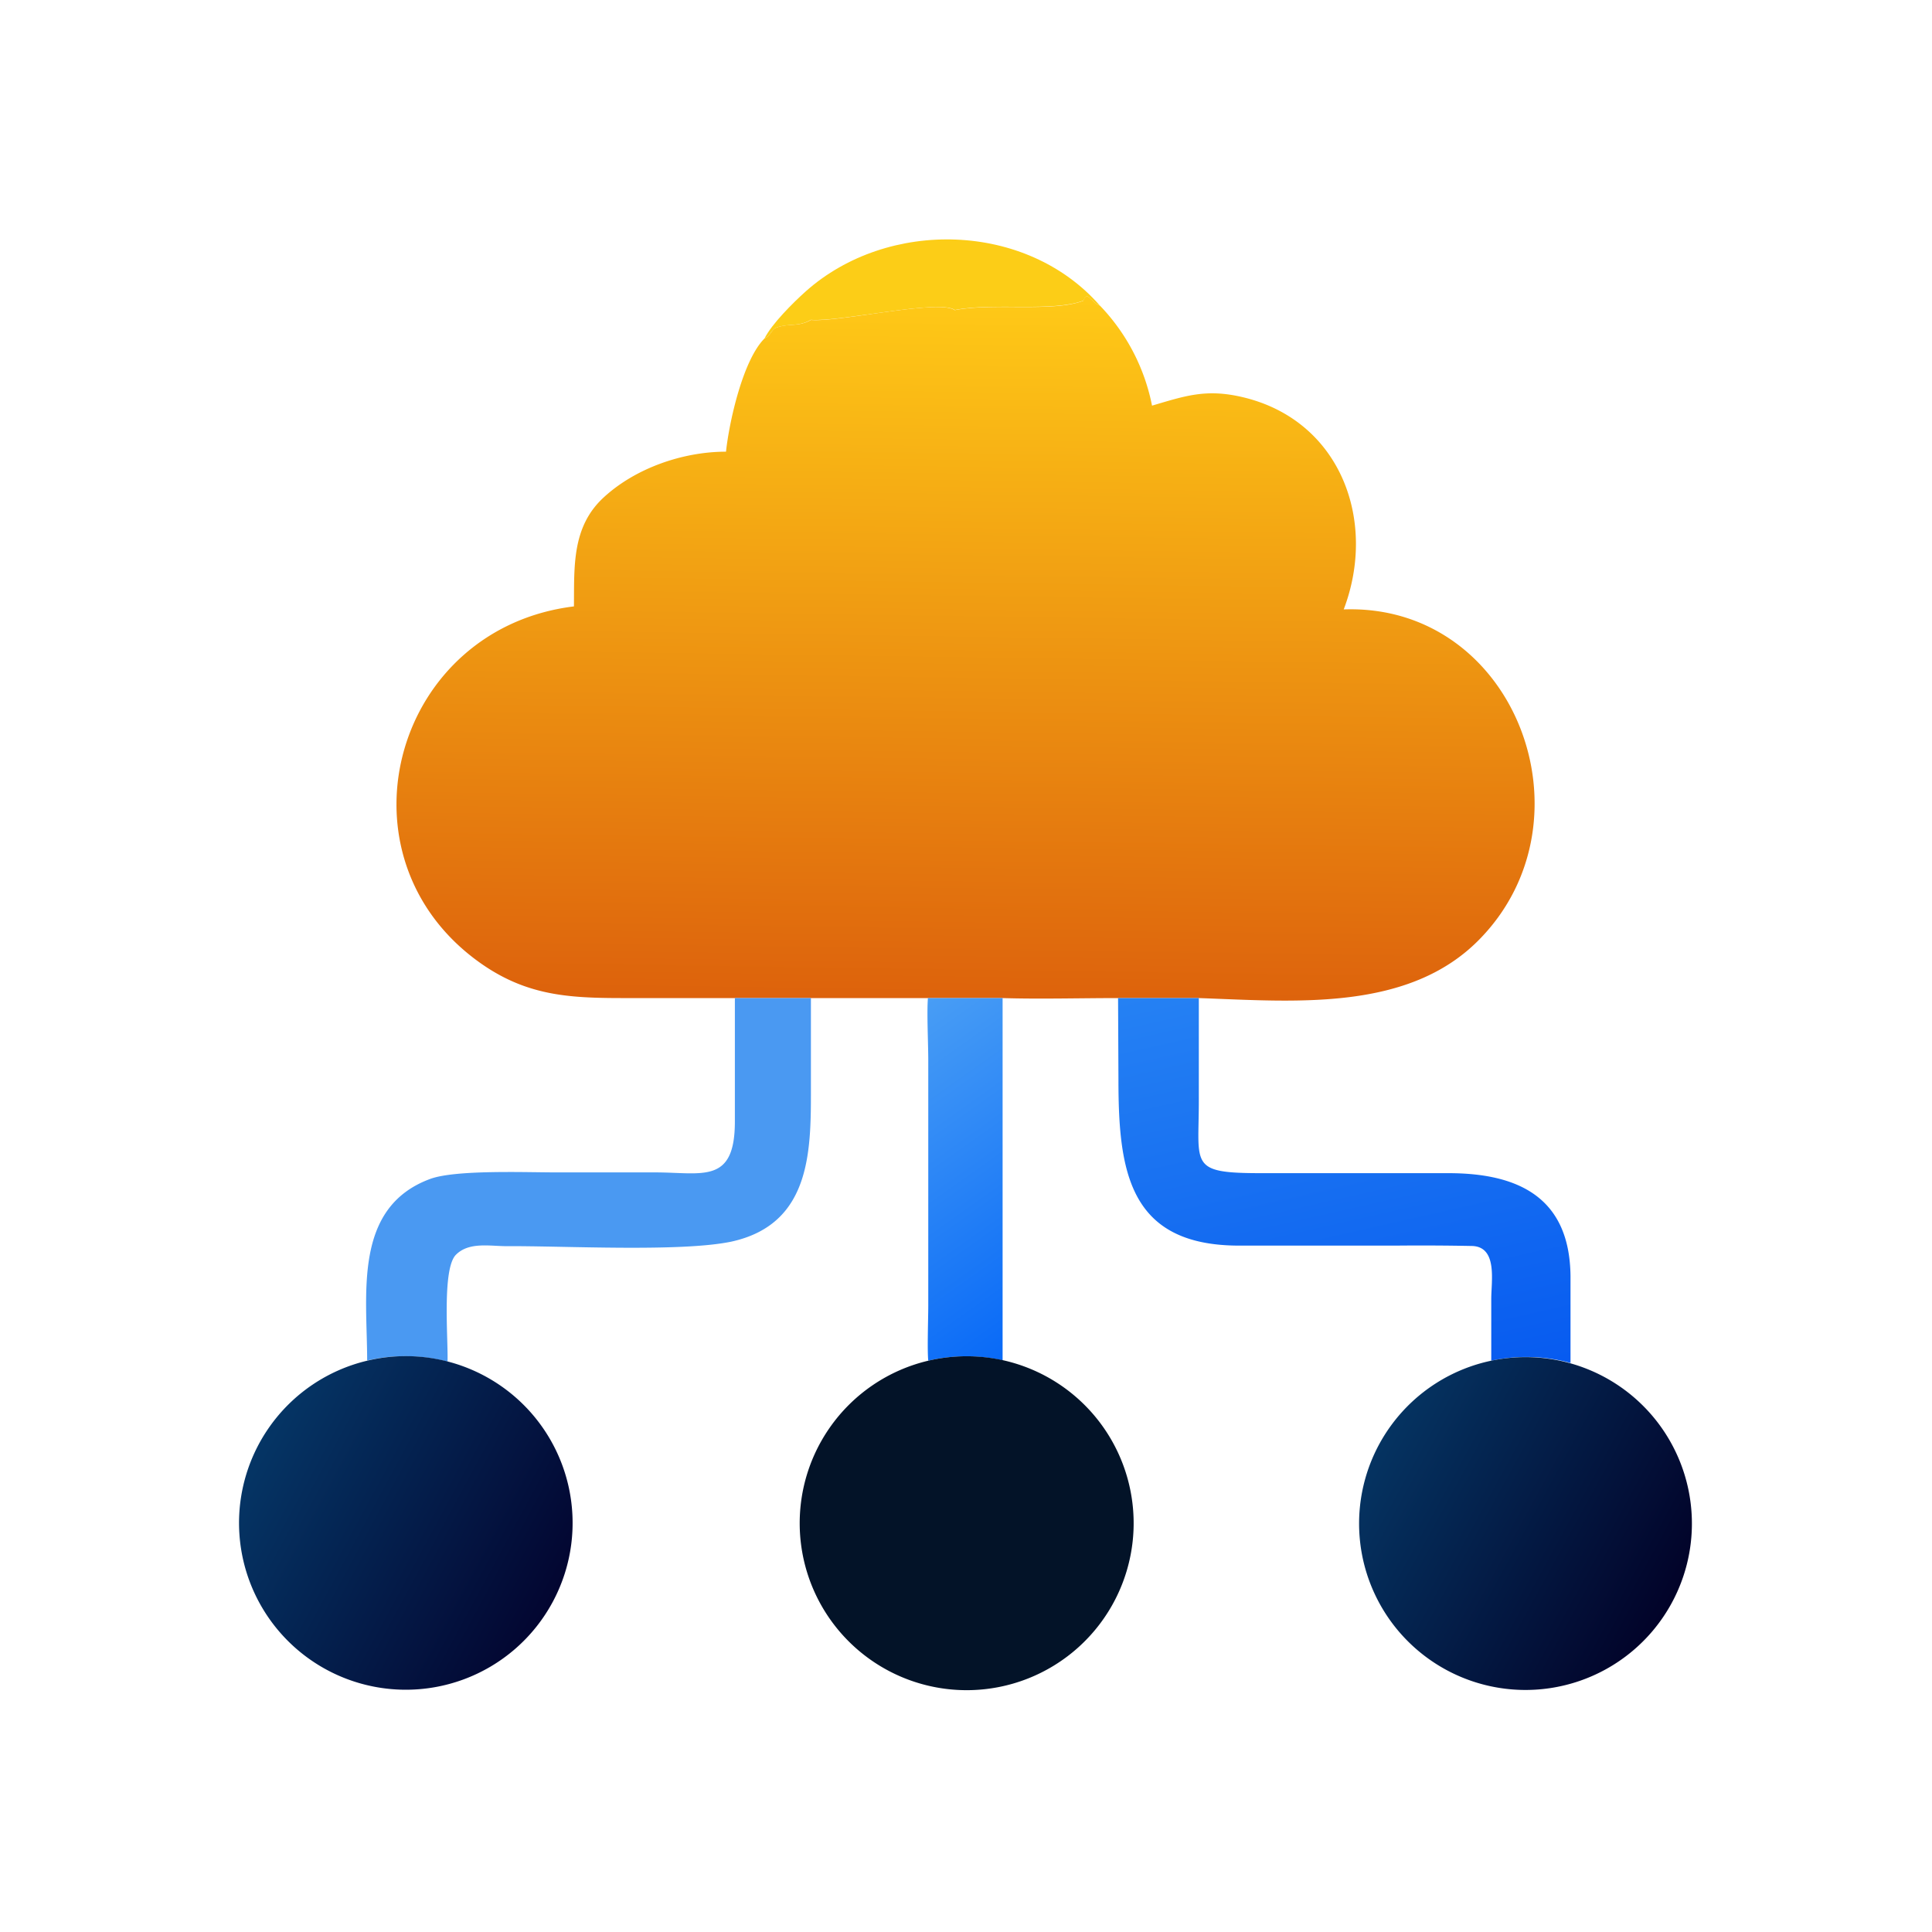 <svg xmlns="http://www.w3.org/2000/svg" viewBox="0 0 1024 1024"><linearGradient id="a" gradientUnits="userSpaceOnUse" x1="255.1" x2="257.8" y1="265.1" y2="77.8"><stop offset="0" stop-color="#dd620c"/><stop offset="1" stop-color="#ffca17"/></linearGradient><linearGradient id="b" gradientUnits="userSpaceOnUse" x1="281" x2="230.2" y1="348.1" y2="276.4"><stop offset="0" stop-color="#096af7"/><stop offset="1" stop-color="#489df5"/></linearGradient><linearGradient id="c" gradientUnits="userSpaceOnUse" x1="368.1" x2="341.8" y1="371" y2="254.8"><stop offset="0" stop-color="#075bf0"/><stop offset="1" stop-color="#2581f3"/></linearGradient><linearGradient id="d" gradientUnits="userSpaceOnUse" x1="145.8" x2="68.9" y1="424.2" y2="382.7"><stop offset="0" stop-color="#030631"/><stop offset="1" stop-color="#053565"/></linearGradient><linearGradient id="e" gradientUnits="userSpaceOnUse" x1="442.3" x2="366.1" y1="424.5" y2="382.8"><stop offset="0" stop-color="#020329"/><stop offset="1" stop-color="#053361"/></linearGradient><path d="M583 162c-4.9-1.6-6.7-8.4-8.7-2.7-16 6.2-47.8 1-68.2 5-8.2-5.9-61 6.5-76.3 5.2-6.8 3.9-11.2 1.7-18.2 4.1-2.8 1-3.1 4.5-6.4 5.8 3.9-7.8 15.2-19 21.9-25 43.4-38.6 116.8-37 155.8 7.5" fill="#fccd17"/><path d="M215 84.8c7.5.6 34-5.6 38-2.6 10.2-2 26.1.6 34.1-2.5 1-3 2 .5 4.4 1.3a53 53 0 0 1 13.8 26.5c8.8-2.6 14.3-4.5 23.8-2.3 26 6 36 32.6 27 56.3 45.3-1.6 67 55.4 36.2 87.2-18.8 19.5-49 16.7-74.6 15.8h-21.4c-9.7 0-21 .3-30.6 0H170c-17.4 0-30.3.5-45-11-36.6-28.7-20-87 27.1-92.8.1-10.5-.6-21 7.8-28.8s21-12.2 32.5-12.2c.8-7.6 4.4-24.2 10.2-30 1.6-.6 1.8-2.4 3.2-2.9 3.5-1.2 5.7-.1 9.1-2" fill="url(#a)" transform="scale(2)"/><path d="M389.5 529h40.3v45.3c0 33.6 1.2 74.3-42.2 83.8-27 5.6-88.6 2.2-119 2.4-9 0-20.1-2.4-27 4.6-7.4 7.6-4 45.2-4.4 56.6a89 89 0 0 0-42.6-.6c0-35-7.6-81 33.3-96.2 13.4-5 50.6-3.5 67.3-3.5h52.1c25 0 42.1 6.4 42.2-26.7z" fill="#4a99f2"/><path d="M245.9 264.5h19.8v96a44 44 0 0 0-19.7.1c-.3-2.7 0-11.3 0-14.5V281c0-4.5-.4-12.4-.1-16.4" fill="url(#b)" transform="scale(2)"/><path d="M296.3 264.5h21.4v27.4c0 17-2.6 19 16.5 19h49.6c18 0 32.2 6 32.4 27.3v23a44 44 0 0 0-21-.6v-16.4c0-4.7 1.7-13.7-5-14q-10.2-.2-20.2-.1h-41.6c-29.3 0-32-19.8-32-44z" fill="url(#c)" transform="scale(2)"/><path d="M118.6 360.8a44.2 44.2 0 1 1-21.3-.2 44 44 0 0 1 21.3.2" fill="url(#d)" transform="scale(2)"/><path d="M492 721.2a89 89 0 0 1 39.4-.3 88.5 88.5 0 1 1-39.4.3" fill="#031328"/><path d="M416.2 361.3a44.1 44.1 0 1 1-21-.7 44 44 0 0 1 21 .7" fill="url(#e)" transform="scale(2)"/></svg>
